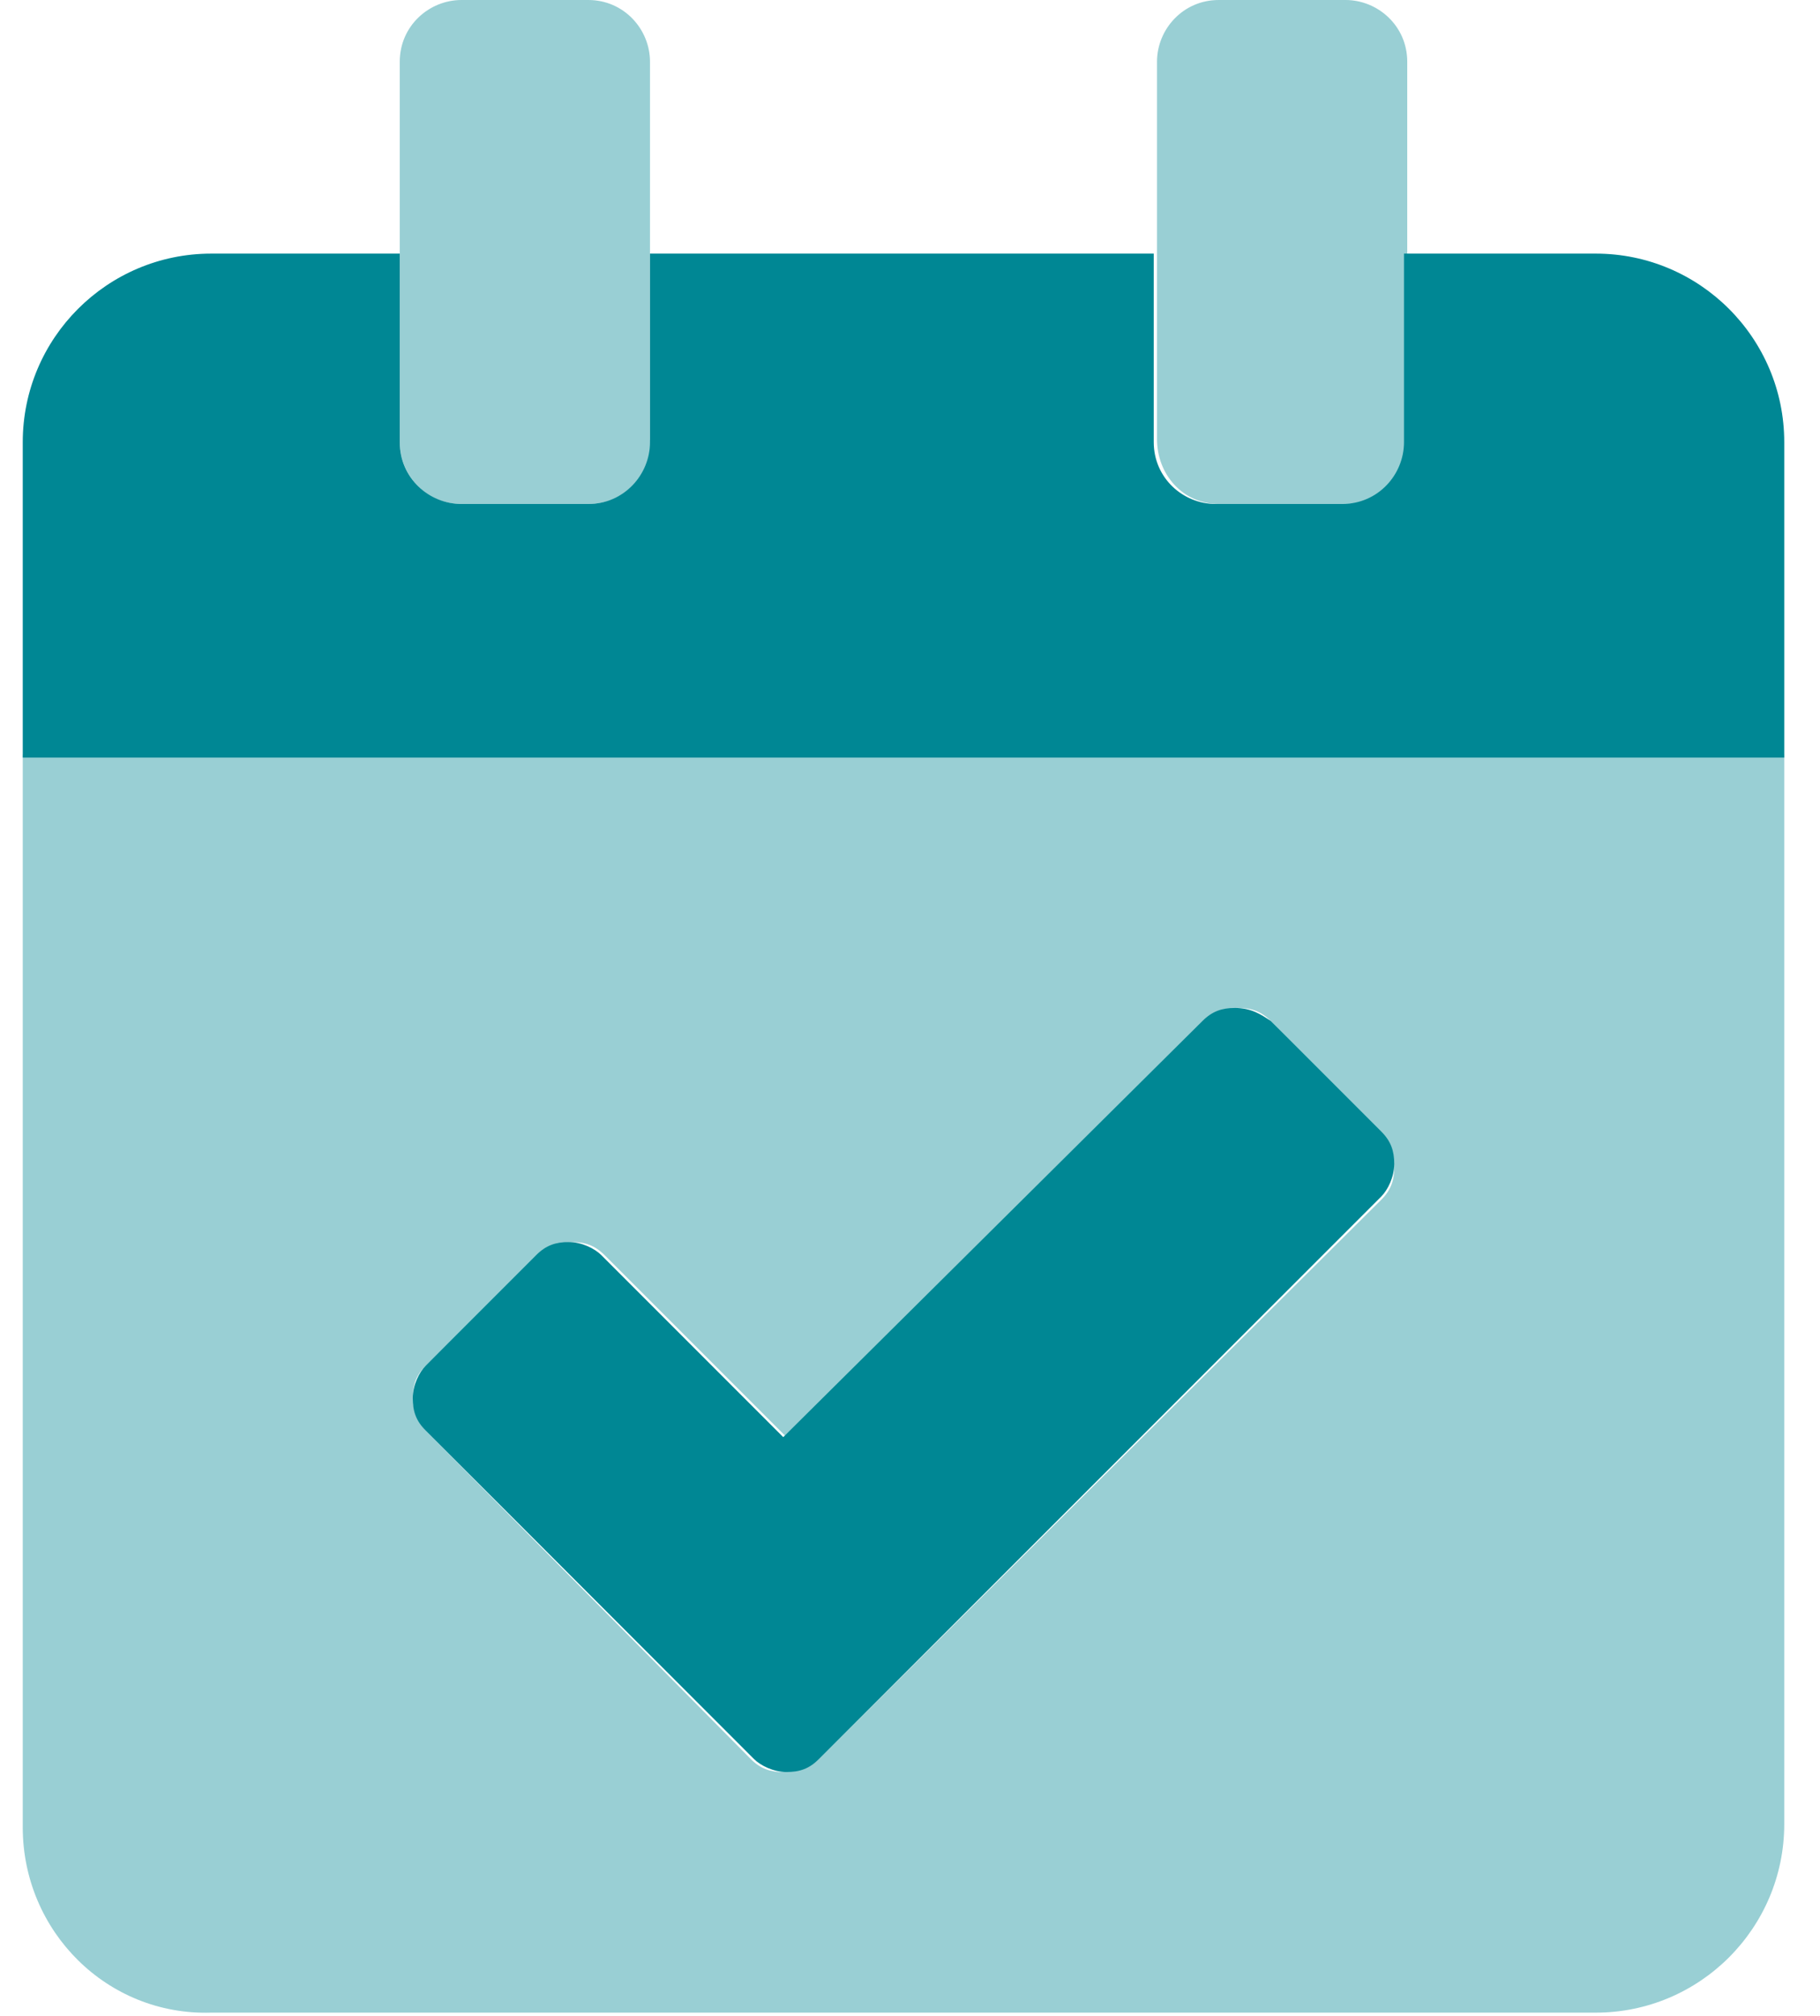 <?xml version="1.0" encoding="utf-8"?>
<!-- Generator: Adobe Illustrator 24.1.0, SVG Export Plug-In . SVG Version: 6.00 Build 0)  -->
<!DOCTYPE svg PUBLIC "-//W3C//DTD SVG 1.1//EN" "http://www.w3.org/Graphics/SVG/1.1/DTD/svg11.dtd">
<svg version="1.1" id="Layer_1" xmlns:x="http://ns.adobe.com/Extensibility/1.0/" xmlns:i="http://ns.adobe.com/AdobeIllustrator/10.0/" xmlns:graph="http://ns.adobe.com/Graphs/1.0/"
	 xmlns="http://www.w3.org/2000/svg" xmlns:xlink="http://www.w3.org/1999/xlink" x="0px" y="0px" viewBox="0 0 56 62"
	 style="enable-background:new 0 0 56 62;" xml:space="preserve">
<style type="text/css">
	.st0{opacity:0.4;fill-rule:evenodd;clip-rule:evenodd;fill:#008794;enable-background:new    ;}
	.st1{fill-rule:evenodd;clip-rule:evenodd;fill:#008794;}
</style>
<path class="st0" d="M37.5,15.5h3.9c1.1,0,1.9-0.9,1.9-1.9V1.9c0-1.1-0.9-1.9-1.9-1.9h-3.9c-1.1,0-1.9,0.9-1.9,1.9v11.6
	C35.6,14.6,36.4,15.5,37.5,15.5z M0.7,56.2V23.2h54.2v32.9c0,3.2-2.6,5.8-5.8,5.8H6.5C3.3,62,0.7,59.4,0.7,56.2z M25.2,54.1
	l17.3-17.2c0.3-0.3,0.4-0.6,0.4-1c0-0.4-0.2-0.8-0.4-1l-3.4-3.5c-0.3-0.3-0.6-0.4-1-0.4c-0.4,0-0.8,0.2-1,0.4L24.2,44.2l-5.6-5.6
	c-0.3-0.3-0.6-0.4-1-0.4s-0.8,0.2-1,0.4L13.1,42l0,0c-0.3,0.3-0.4,0.6-0.4,1c0,0.4,0.2,0.8,0.4,1l10,10.1c0.3,0.3,0.6,0.4,1,0.4
	C24.5,54.5,24.9,54.4,25.2,54.1z M18.1,15.5h-3.9c-1.1,0-1.9-0.9-1.9-1.9V1.9c0-1.1,0.9-1.9,1.9-1.9h3.9c1.1,0,1.9,0.9,1.9,1.9v11.6
	C20.1,14.6,19.2,15.5,18.1,15.5z"/>
<path class="st1" d="M43.3,7.8h5.8c3.2,0,5.8,2.6,5.8,5.8v9.7H0.7v-9.7c0-3.2,2.6-5.8,5.8-5.8h5.8v5.8c0,1.1,0.9,1.9,1.9,1.9h3.9
	c1.1,0,1.9-0.9,1.9-1.9V7.8h15.5v5.8c0,1.1,0.9,1.9,1.9,1.9h3.9c1.1,0,1.9-0.9,1.9-1.9V7.8z M39.1,31.4l3.4,3.4v0
	c0.3,0.3,0.4,0.6,0.4,1c0,0.4-0.2,0.8-0.4,1L25.2,54.1c-0.3,0.3-0.6,0.4-1,0.4c-0.4,0-0.8-0.2-1-0.4L13.1,44c-0.3-0.3-0.4-0.6-0.4-1
	c0-0.4,0.2-0.8,0.4-1l3.4-3.4c0.3-0.3,0.6-0.4,1-0.4c0.4,0,0.8,0.2,1,0.4l5.6,5.6L37,31.4c0.3-0.3,0.6-0.4,1-0.4
	C38.5,31,38.8,31.2,39.1,31.4z"/>
</svg>
